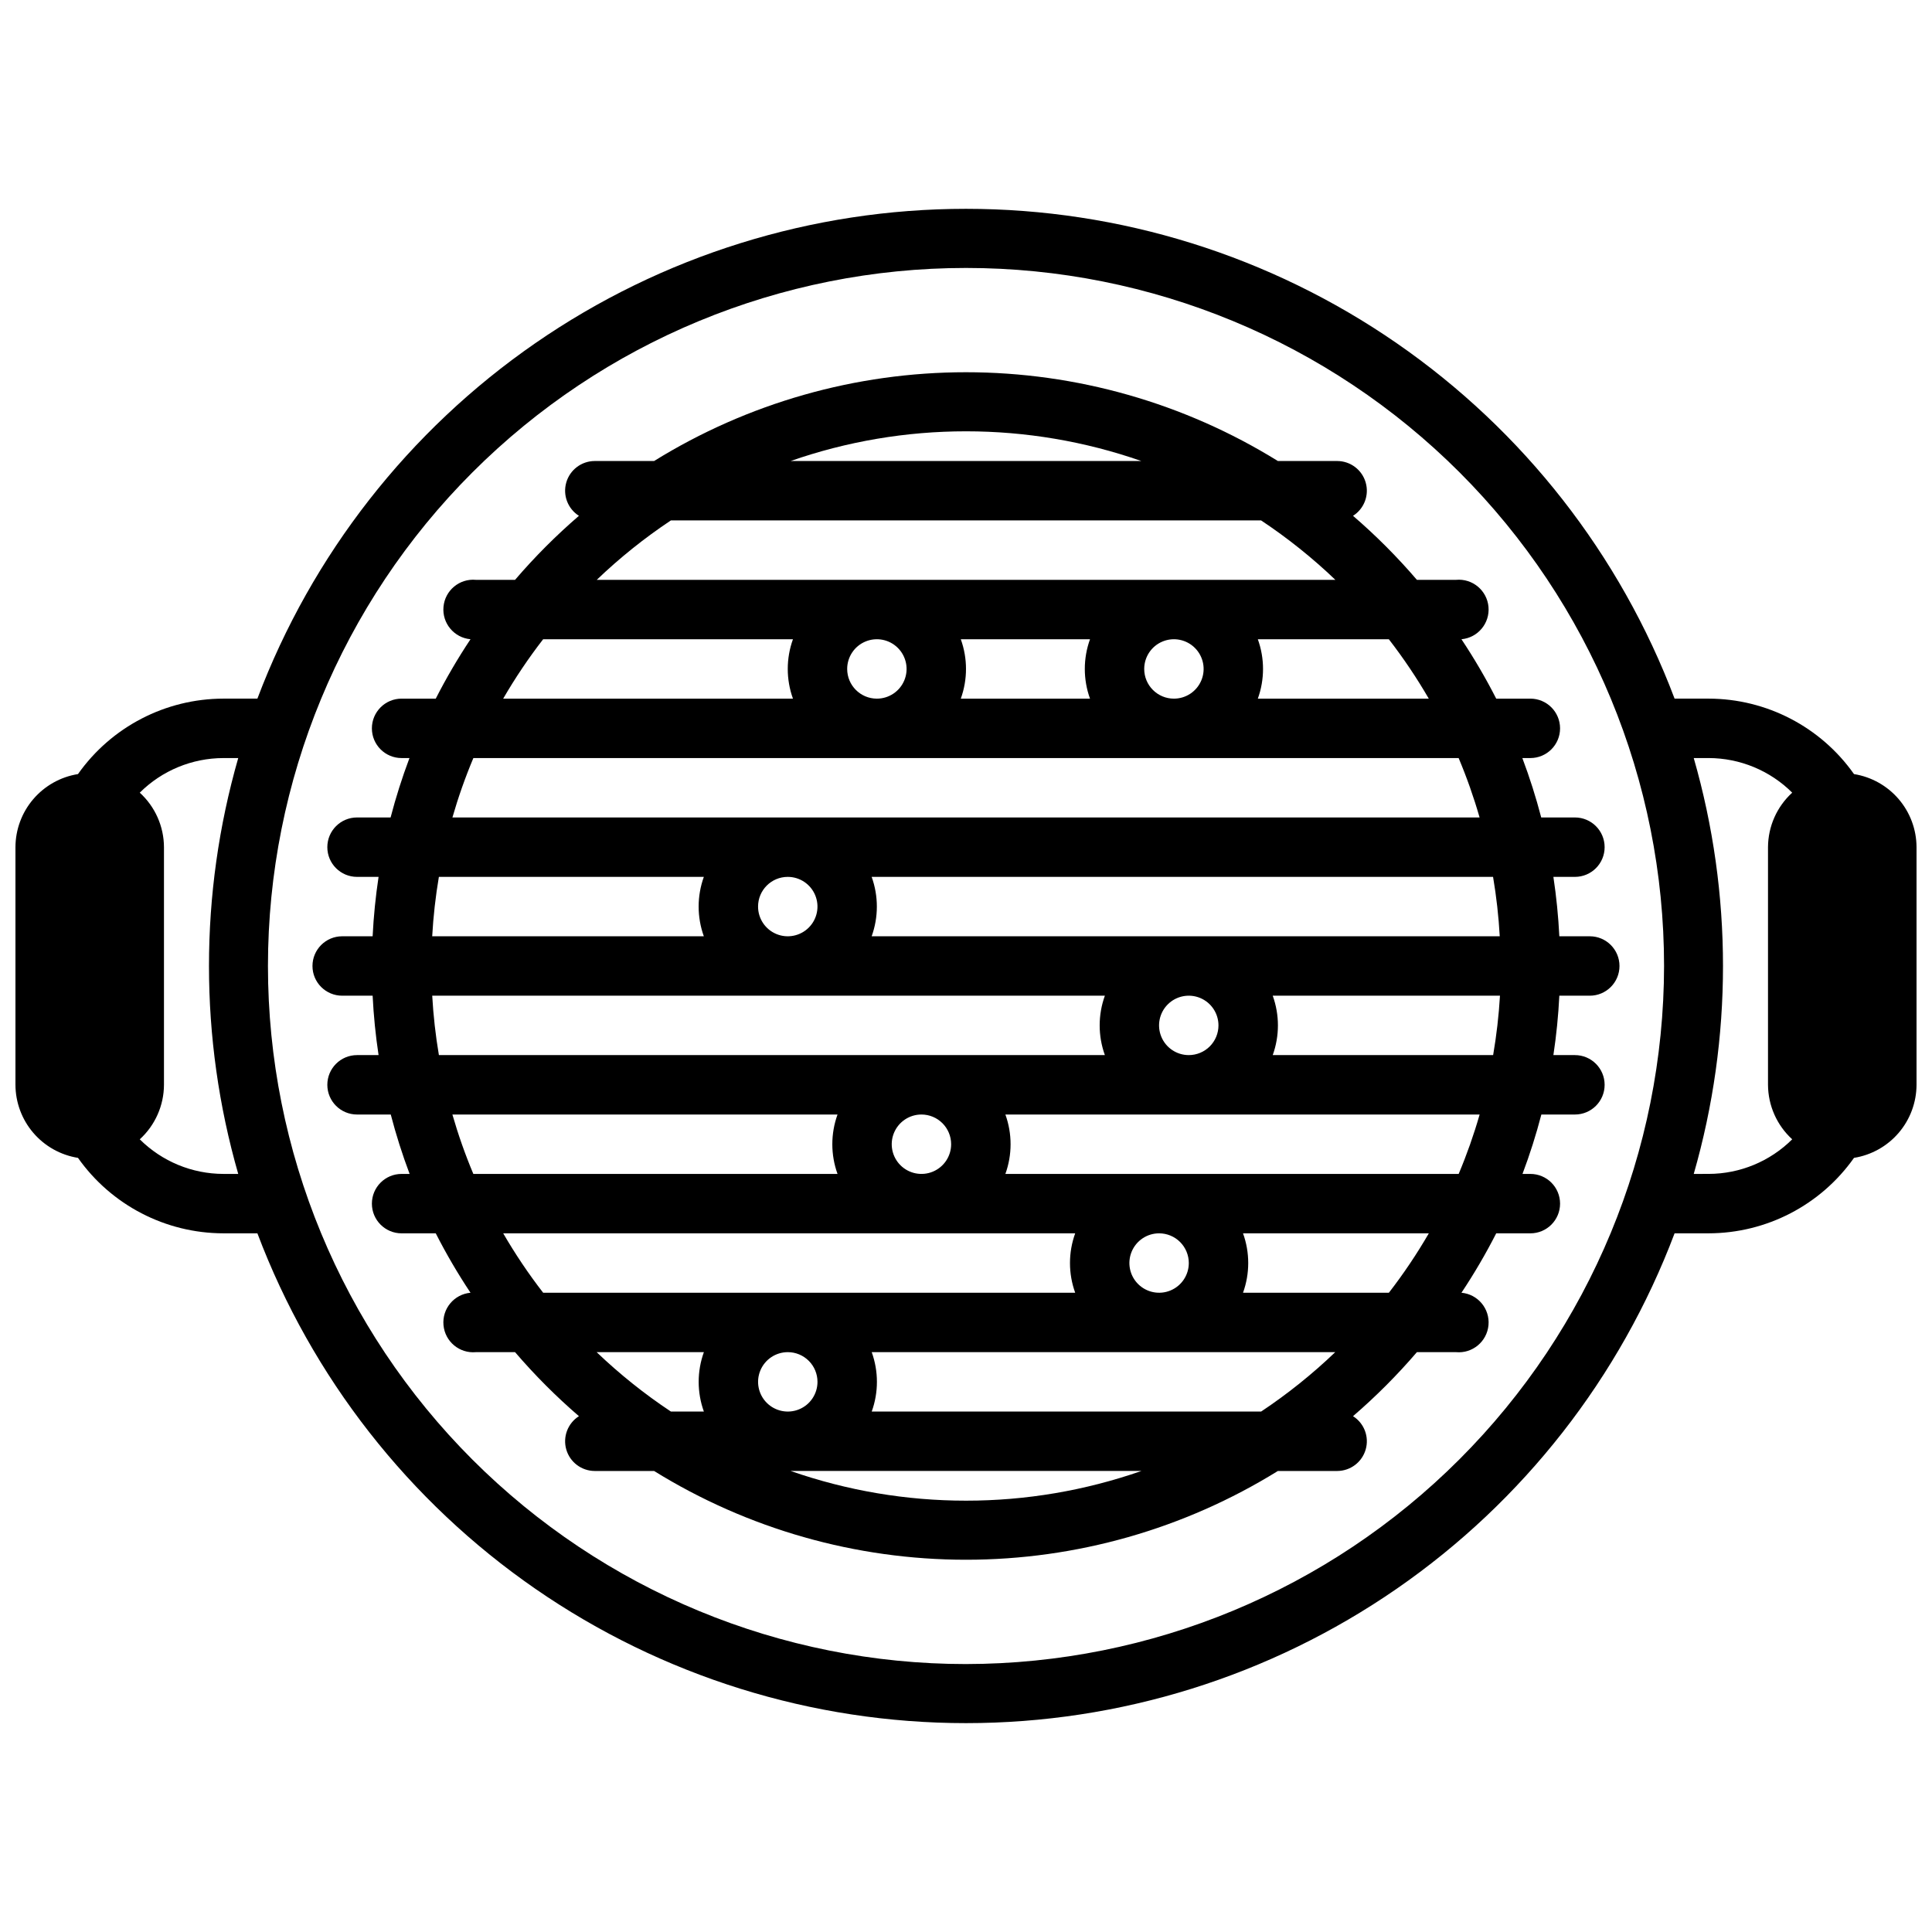 <?xml version="1.0" encoding="UTF-8"?>
<!-- Uploaded to: ICON Repo, www.iconrepo.com, Generator: ICON Repo Mixer Tools -->
<svg width="800px" height="800px" version="1.1" viewBox="144 144 512 512" xmlns="http://www.w3.org/2000/svg">
 <defs>
  <clipPath id="a">
   <path d="m148.09 199h503.81v402h-503.81z"/>
  </clipPath>
 </defs>
 <g clip-path="url(#a)">
  <path d="m635.33 349.14c-8.84-12.523-23.203-19.977-38.531-19.996h-9.016c-14.41-38.148-40.098-71.004-73.645-94.195-33.547-23.188-73.359-35.609-114.14-35.609s-80.598 12.422-114.14 35.609c-33.547 23.191-59.234 56.047-73.645 94.195h-9.012c-15.328 0.02-29.695 7.473-38.535 19.996-4.609 0.738-8.809 3.09-11.844 6.637-3.035 3.551-4.711 8.059-4.727 12.73v62.977c0.016 4.668 1.691 9.18 4.727 12.727 3.035 3.547 7.234 5.898 11.844 6.637 8.84 12.523 23.207 19.977 38.535 19.996h9.012c14.41 38.148 40.098 71.008 73.645 94.195s73.363 35.609 114.14 35.609 80.594-12.422 114.14-35.609 59.234-56.047 73.645-94.195h9.016c15.328-0.02 29.691-7.473 38.531-19.996 4.609-0.738 8.809-3.09 11.844-6.637 3.035-3.547 4.711-8.059 4.727-12.727v-62.977c-0.016-4.672-1.691-9.18-4.727-12.73-3.035-3.547-7.234-5.898-11.844-6.637zm-432.13 105.96c-8.309-0.012-16.273-3.309-22.16-9.168 4.062-3.707 6.391-8.945 6.414-14.445v-62.977c-0.023-5.5-2.352-10.738-6.414-14.445 5.887-5.863 13.852-9.156 22.16-9.172h3.938-0.004c-10.336 36.008-10.336 74.199 0 110.21zm196.8 129.89v0.004c-49.066 0-96.117-19.492-130.81-54.184-34.691-34.695-54.18-81.746-54.18-130.81 0-49.066 19.488-96.117 54.18-130.81 34.695-34.691 81.746-54.18 130.81-54.18 49.062 0 96.113 19.488 130.81 54.18 34.691 34.695 54.184 81.746 54.184 130.81-0.055 49.047-19.559 96.07-54.242 130.75-34.68 34.684-81.703 54.188-130.75 54.242zm192.86-129.89c10.336-36.008 10.336-74.199 0-110.21h3.938c8.305 0.016 16.27 3.309 22.156 9.172-4.062 3.707-6.387 8.945-6.414 14.445v62.977c0.027 5.5 2.352 10.738 6.414 14.445-5.887 5.859-13.852 9.156-22.156 9.168z"/>
 </g>
 <path d="m565.31 407.87c4.348 0 7.871-3.523 7.871-7.871s-3.523-7.875-7.871-7.875h-8.07c-0.262-5.269-0.785-10.523-1.574-15.742h5.707c4.348 0 7.871-3.523 7.871-7.871 0-4.348-3.523-7.875-7.871-7.875h-8.934c-1.387-5.332-3.059-10.586-5-15.742h2.125c4.348 0 7.871-3.523 7.871-7.871 0-4.348-3.523-7.875-7.871-7.875h-9.051c-2.766-5.418-5.84-10.676-9.211-15.742 4.348-0.391 7.555-4.234 7.164-8.582-0.395-4.348-4.234-7.555-8.582-7.16h-10.391c-5.207-6.074-10.863-11.746-16.926-16.965 2.957-1.871 4.324-5.465 3.356-8.828-0.965-3.359-4.031-5.68-7.527-5.695h-15.742c-24.828-15.379-53.453-23.527-82.656-23.527-29.207 0-57.832 8.148-82.656 23.527h-15.746c-3.496 0.016-6.562 2.336-7.527 5.695-0.965 3.363 0.402 6.957 3.356 8.828-6.062 5.219-11.719 10.891-16.926 16.965h-10.391c-4.348-0.395-8.188 2.812-8.578 7.16-0.395 4.348 2.812 8.191 7.16 8.582-3.371 5.066-6.445 10.324-9.207 15.742h-9.055c-4.348 0-7.871 3.527-7.871 7.875 0 4.348 3.523 7.871 7.871 7.871h2.086c-1.941 5.156-3.609 10.41-5 15.742h-8.895c-4.348 0-7.871 3.527-7.871 7.875 0 4.348 3.523 7.871 7.871 7.871h5.707c-0.789 5.219-1.312 10.473-1.574 15.742h-8.066c-4.348 0-7.875 3.527-7.875 7.875s3.527 7.871 7.875 7.871h8.07-0.004c0.262 5.269 0.785 10.523 1.574 15.742h-5.707c-4.348 0-7.871 3.527-7.871 7.875 0 4.348 3.523 7.871 7.871 7.871h8.938c1.387 5.332 3.055 10.586 4.996 15.742h-2.125c-4.348 0-7.871 3.527-7.871 7.875 0 4.348 3.523 7.871 7.871 7.871h9.055c2.762 5.422 5.836 10.676 9.207 15.742-4.348 0.391-7.555 4.234-7.16 8.582 0.391 4.348 4.231 7.555 8.578 7.164h10.391c5.207 6.07 10.863 11.742 16.926 16.965-2.953 1.867-4.32 5.461-3.356 8.824 0.965 3.359 4.031 5.68 7.527 5.699h15.746c24.824 15.379 53.449 23.523 82.656 23.523 29.203 0 57.828-8.145 82.656-23.523h15.742c3.496-0.02 6.562-2.34 7.527-5.699 0.969-3.363-0.398-6.957-3.356-8.824 6.062-5.223 11.719-10.895 16.926-16.965h10.391c4.348 0.391 8.188-2.816 8.582-7.164 0.391-4.348-2.816-8.191-7.164-8.582 3.371-5.066 6.445-10.32 9.211-15.742h9.051c4.348 0 7.871-3.523 7.871-7.871 0-4.348-3.523-7.875-7.871-7.875h-2.086c1.945-5.156 3.613-10.41 5-15.742h8.895c4.348 0 7.871-3.523 7.871-7.871 0-4.348-3.523-7.875-7.871-7.875h-5.707c0.789-5.219 1.312-10.473 1.574-15.742zm-23.852-15.742-166.46-0.004c1.836-5.086 1.836-10.656 0-15.742h164.68c0.883 5.211 1.477 10.465 1.77 15.742zm-82.422 31.484c-3.184 0-6.055-1.918-7.273-4.859s-0.543-6.328 1.707-8.578 5.637-2.926 8.578-1.707c2.941 1.219 4.859 4.09 4.859 7.273 0 2.09-0.828 4.09-2.305 5.566-1.477 1.477-3.481 2.305-5.566 2.305zm-106.27-47.23c3.184 0 6.055 1.918 7.273 4.859 1.219 2.941 0.547 6.328-1.707 8.578-2.25 2.25-5.637 2.926-8.578 1.707s-4.859-4.09-4.859-7.273c0-4.348 3.523-7.871 7.871-7.871zm15.742-55.105h0.004c0-3.184 1.918-6.055 4.859-7.273s6.328-0.543 8.578 1.707c2.25 2.254 2.926 5.637 1.707 8.578-1.219 2.941-4.09 4.859-7.273 4.859-4.348 0-7.871-3.523-7.871-7.871zm30.109-7.871h34.246c-1.836 5.086-1.836 10.656 0 15.742h-34.242c1.836-5.086 1.836-10.656 0-15.742zm48.613 7.871c0-3.184 1.918-6.055 4.859-7.273s6.328-0.543 8.578 1.707c2.254 2.254 2.926 5.637 1.707 8.578-1.219 2.941-4.09 4.859-7.273 4.859-4.348 0-7.871-3.523-7.871-7.871zm30.109-7.871h34.719c3.875 5.008 7.41 10.266 10.586 15.742h-45.305c1.836-5.086 1.836-10.656 0-15.742zm-77.34-55.105c15.824 0 31.539 2.66 46.484 7.875h-92.969c14.941-5.215 30.656-7.875 46.484-7.875zm-78.211 23.617h156.42c7.012 4.656 13.598 9.926 19.68 15.746h-195.74c6.07-5.82 12.645-11.086 19.641-15.746zm-33.852 31.488h66.207c-1.836 5.086-1.836 10.656 0 15.742h-76.793c3.176-5.477 6.711-10.734 10.59-15.742zm-18.5 31.488h261.12c2.16 5.133 4.016 10.391 5.551 15.742h-272.21c1.539-5.352 3.391-10.609 5.551-15.742zm-9.133 31.488h70.223c-1.836 5.086-1.836 10.656 0 15.742h-71.988c0.293-5.277 0.887-10.531 1.77-15.742zm-1.77 31.488h178.27c-1.836 5.086-1.836 10.656 0 15.742h-176.49c-0.883-5.211-1.473-10.465-1.77-15.742zm137.53 39.359c0 3.184-1.918 6.055-4.859 7.273s-6.328 0.543-8.578-1.707c-2.254-2.25-2.926-5.637-1.707-8.578s4.09-4.859 7.273-4.859c2.086 0 4.09 0.828 5.566 2.305 1.477 1.477 2.305 3.481 2.305 5.566zm-132.17-7.871h102.06c-1.836 5.086-1.836 10.656 0 15.742h-96.512c-2.16-5.133-4.012-10.391-5.551-15.742zm165.04 31.488h0.004c-1.84 5.086-1.84 10.656 0 15.742h-140.99c-3.879-5.004-7.414-10.266-10.59-15.742zm30.113 7.871c0 3.184-1.918 6.055-4.859 7.273-2.941 1.219-6.328 0.543-8.578-1.707-2.254-2.25-2.926-5.637-1.707-8.578 1.219-2.941 4.09-4.859 7.273-4.859 2.086 0 4.09 0.828 5.566 2.305 1.477 1.477 2.305 3.481 2.305 5.566zm-98.402 31.488c0 3.184-1.918 6.055-4.859 7.273s-6.324 0.543-8.578-1.707c-2.25-2.25-2.926-5.637-1.707-8.578 1.219-2.941 4.09-4.859 7.273-4.859 2.09 0 4.09 0.828 5.566 2.305 1.477 1.477 2.305 3.477 2.305 5.566zm-30.109-7.871c-1.836 5.086-1.836 10.656 0 15.742h-8.738c-7.012-4.656-13.598-9.926-19.68-15.742zm69.473 39.359c-15.828 0.004-31.543-2.66-46.484-7.871h92.969c-14.945 5.211-30.66 7.875-46.484 7.871zm78.207-23.617h-103.2c1.836-5.086 1.836-10.656 0-15.742h122.84c-6.07 5.816-12.641 11.082-19.641 15.742zm33.852-31.488h-38.652c1.836-5.086 1.836-10.656 0-15.742h49.238c-3.176 5.477-6.711 10.738-10.586 15.742zm18.5-31.488h-120.13c1.836-5.086 1.836-10.656 0-15.742h125.68c-1.535 5.352-3.391 10.609-5.551 15.742zm9.133-31.488h-58.414c1.836-5.086 1.836-10.656 0-15.742h60.223c-0.312 5.277-0.914 10.535-1.812 15.742z"/>
</svg>